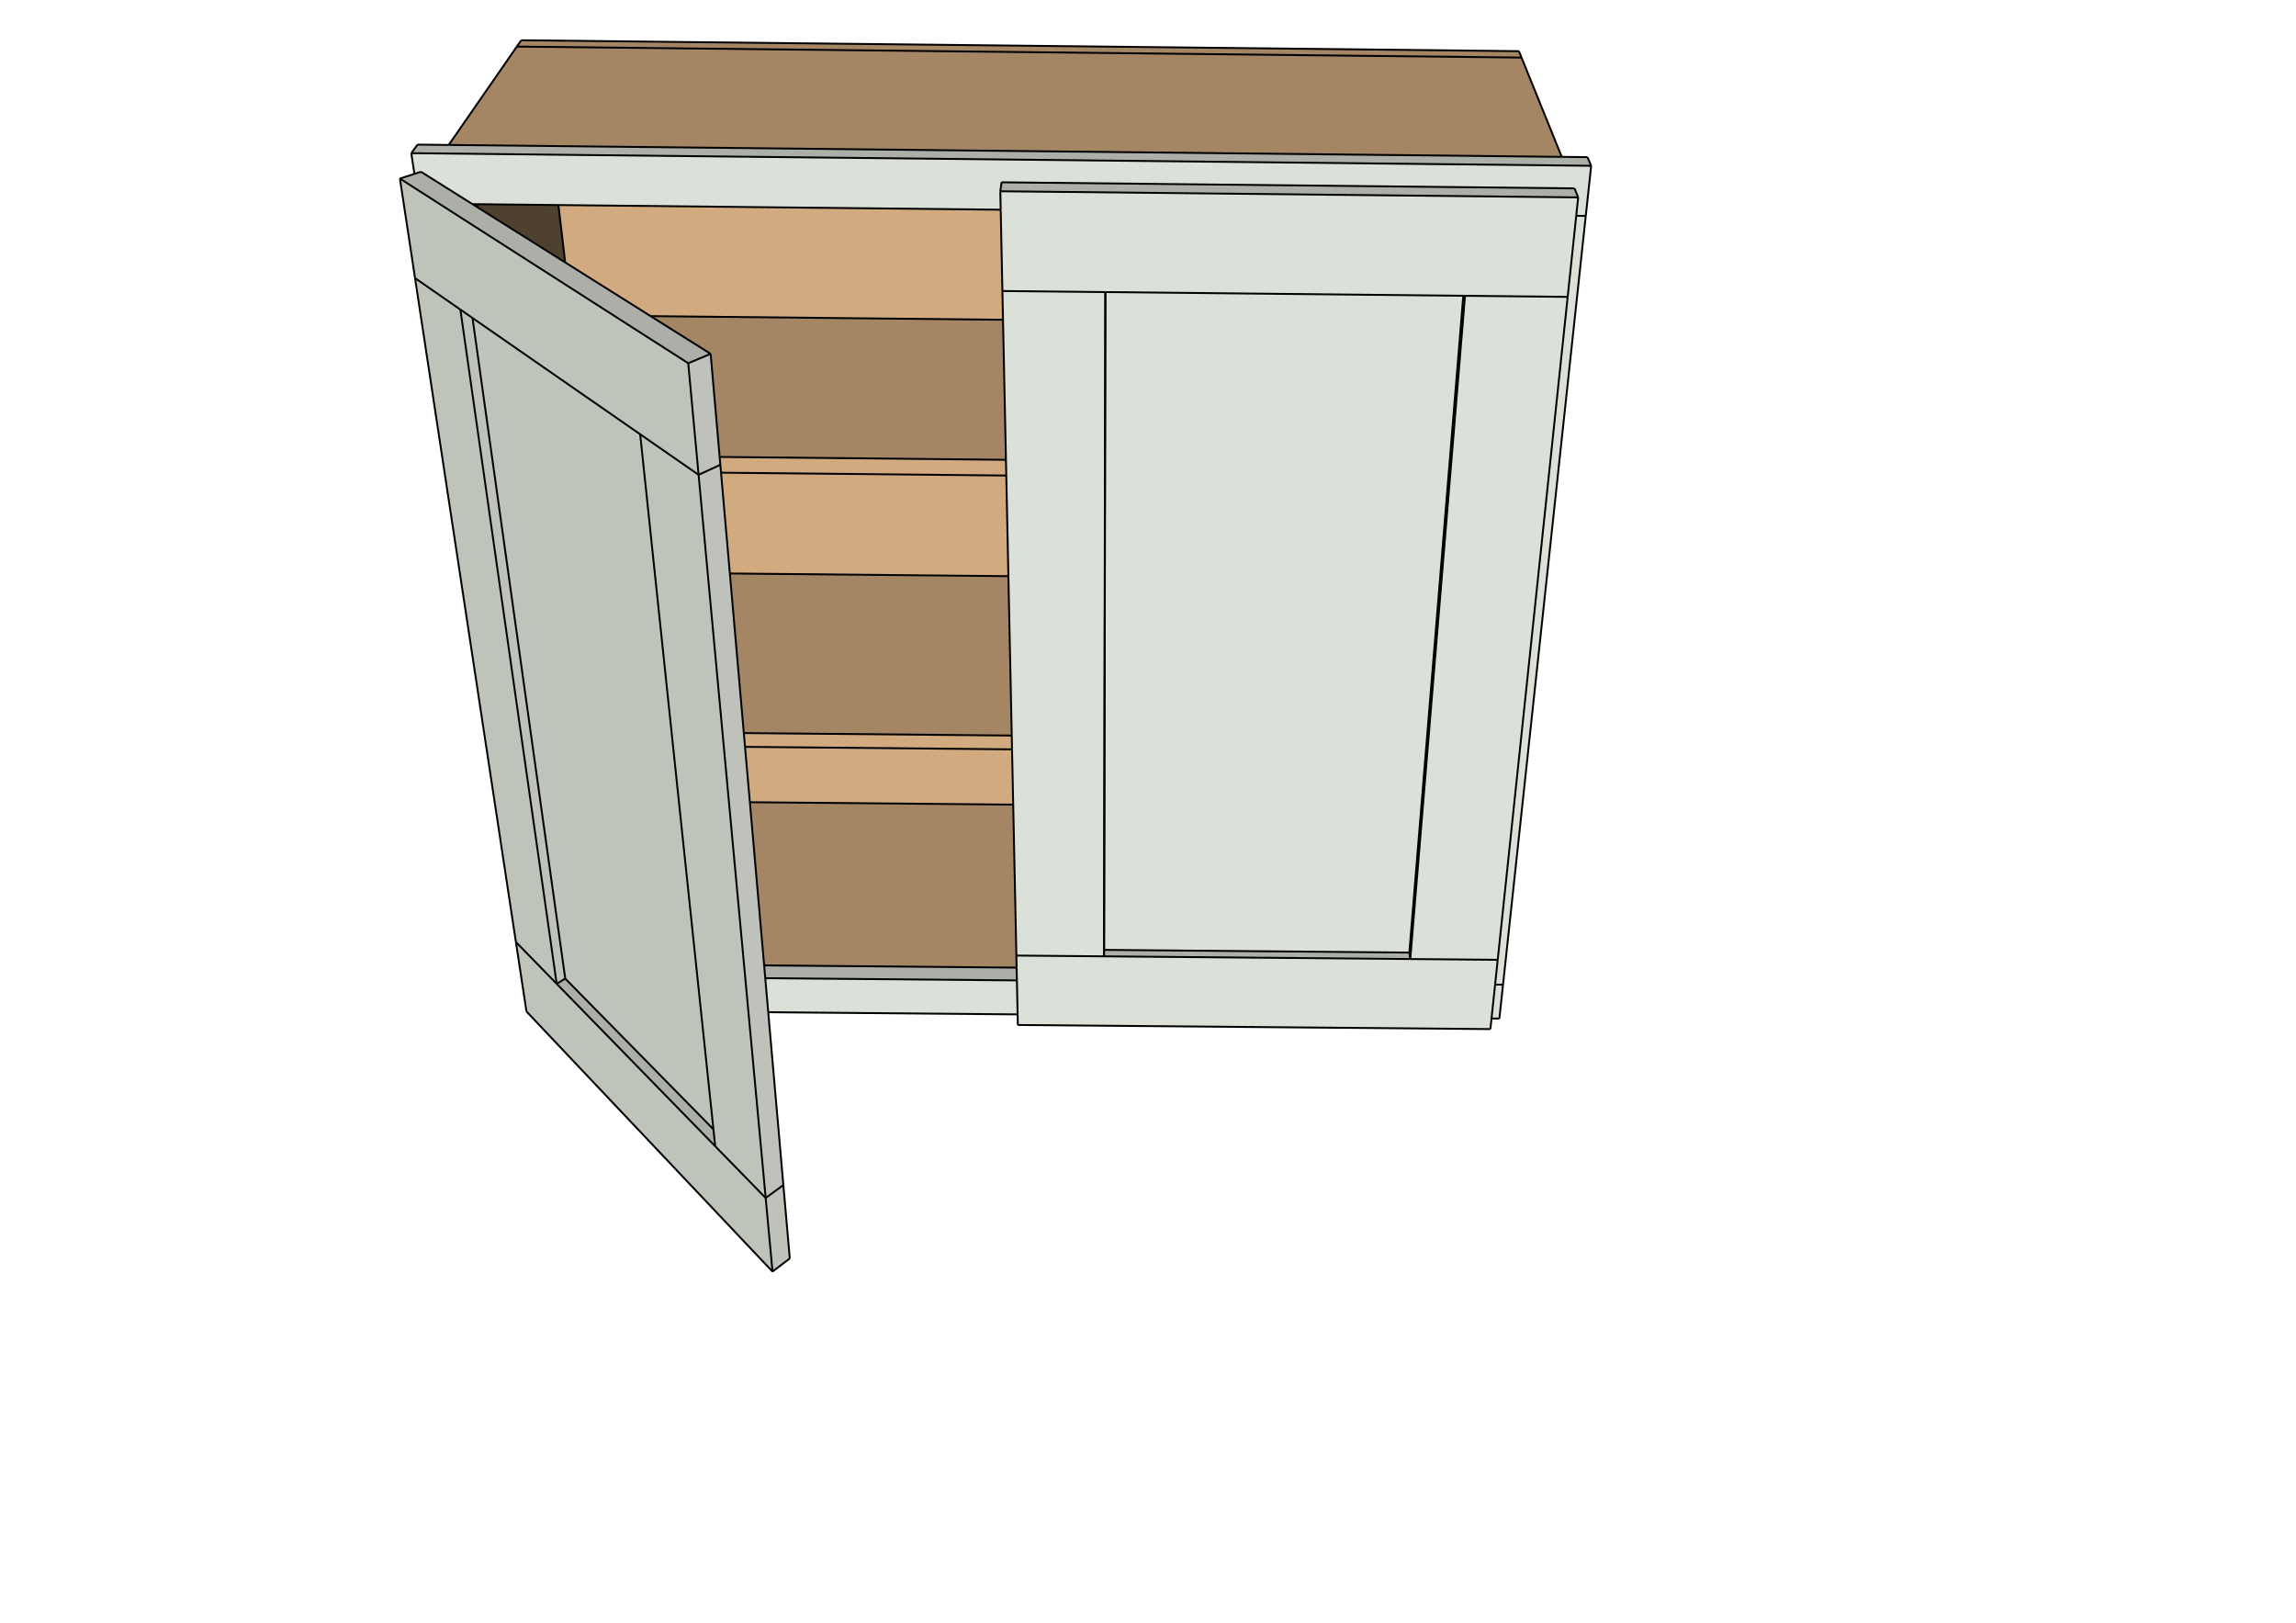 <svg height="300.676mm" viewBox="0 0 1206 852.31" width="425.45mm" xmlns="http://www.w3.org/2000/svg"><g transform="matrix(1 0 0 -1 0 852.31)"><path d="m393.874 430.989 138.322-1.27 1.667-79.27.133-6.341-132.622 1.168z" fill="#a48564"/><path d="m532.197 429.72-138.322 1.27-2.544 29.073 140.256-1.306z" fill="#d1aa80"/><path d="m531.586 458.757-140.256 1.306-.634 7.246 140.738-1.315z" fill="#d1aa80"/><path d="m531.434 465.993-140.738 1.315-7.334 83.808 146.313-1.421z" fill="#a48564"/><path d="m529.674 549.696-146.313 1.421-4.633 52.94 149.834-1.49z" fill="#d1aa80"/><path d="m528.562 602.566-149.834 1.49-.362 4.134-.362 4.131 150.384-1.501z" fill="#d1aa80"/><path d="m528.389 610.821-150.384 1.501-4.738 54.138-31.519 19.811 185.094-1.908z" fill="#a48564"/><path d="m526.843 684.364-185.094 1.908-44.884 28.212-3.558 30.137 232.321-2.453.898-42.694z" fill="#d1aa80"/><path d="m293.307 744.62 3.558-30.137-45.938 28.874-.233 1.713z" fill="#4f4130"/><path d="m250.695 745.071.233-1.713-2.768 1.74z" fill="#525552"/><path d="m401.375 345.276 132.622-1.168.141-6.705-132.175 1.16z" fill="#acafa8"/><path d="m401.962 338.563 132.175-1.16.375-17.851-130.986 1.139z" fill="#dbe1d8"/><path d="m799.206 822.077 21.125-52.152-584.643 6.254 35.787 51.665z" fill="#a48564"/><path d="m799.206 822.077-527.73 5.766 2.306 3.329 524.062-5.734z" fill="#a48564"/><path d="m216.047 771.857 3.255 4.498 16.386-.175 584.643-6.254 13.492-.144 1.953-4.541z" fill="#acafa8"/><path d="m216.047 771.857 619.729-6.617-2.833-26.318-5.012.053 1.02 9.667-1.916 4.729-300.955 3.198-.659-4.708.204-9.693-232.321 2.453-42.612.45-2.535.027-27.035 16.993-3.46-1.112z" fill="#dbe1d8"/><path d="m827.932 738.974 5.012-.053-43.46-403.758-4.165.037 1.374 13.017 36.746 348.177z" fill="#dbe1d8"/><path d="m785.318 335.2 4.165-.037-1.917-17.811-4.128.036z" fill="#dbe1d8"/><path d="m827.037 753.371 1.916-4.729-303.529 3.219.659 4.708z" fill="#acafa8"/><path d="m525.424 751.86 303.529-3.219-1.02-9.667-4.494-42.581-53.926.559-.901.009-187.955 1.949-.088.001-54.042.561-.898 42.694z" fill="#dbe1d8"/><path d="m769.512 696.953 53.926-.559-36.746-348.177-45.927.406z" fill="#dbe1d8"/><path d="m740.765 348.622 45.927-.406-1.374-13.017-1.88-17.812-.587-5.557-248.222 2.152-.117 5.57-.375 17.851-.141 6.705-.133 6.341 46.011-.406z" fill="#dbe1d8"/><path d="m769.512 696.953-28.747-348.331-.489 3.4 28.334 344.94z" fill="#525552"/><path d="m768.611 696.963-28.334-344.94-160.32 1.418.699 345.472z" fill="#dbe1d8"/><path d="m580.656 698.912-.699-345.472-.082-3.397.693 348.87z" fill="#dbe1d8"/><path d="m579.956 353.44 160.32-1.418.489-3.4-160.891 1.421z" fill="#acafa8"/><path d="m580.567 698.913-.693-348.87-46.011.406-1.667 79.27-.61 29.037-.152 7.237-1.76 83.702-1.112 52.871-.174 8.255-1.546 73.543-.318 15.109z" fill="#dbe1d8"/><path d="m270.99 357.549-52.985 348.688 23.816-16.518 50.583-354.11z" fill="#bfc4bb"/><path d="m270.99 357.549 21.414-21.94 83.274-85.32 26.503-27.154 3.587-38.654-129.238 136.609z" fill="#bfc4bb"/><path d="m292.403 335.609-50.583 354.11 6.375-4.421 48.708-346.955z" fill="#bec2bb"/><path d="m296.902 338.342-48.708 346.955 88.064-61.077 38.482-365.038z" fill="#bfc4bb"/><path d="m292.403 335.609 4.499 2.733 77.838-79.16.938-8.894z" fill="#acafa8"/><path d="m241.82 689.719-23.816 16.518-7.947 52.296 151.443-96.996 5.437-58.593-30.679 21.278-88.064 61.077z" fill="#bfc4bb"/><path d="m336.259 624.22 30.679-21.278 35.243-379.808-26.503 27.154-.938 8.894z" fill="#bfc4bb"/><path d="m402.181 223.135-35.243 379.808 11.429 5.248.362-4.134 4.633-52.94 7.334-83.808.634-7.246 2.544-29.073 7.501-85.713.587-6.713 1.564-17.872 7.944-90.773z" fill="#bec2bb"/><path d="m402.181 223.135 9.29 6.784 3.374-38.553-9.077-6.885z" fill="#bec2bb"/><path d="m378.367 608.191-11.429-5.248-5.437 58.593 11.767 4.924 4.738-54.138z" fill="#bec2bb"/><path d="m373.267 666.46-11.767-4.924-151.443 96.996 7.607 2.445 3.46 1.112 27.035-16.993 2.768-1.74 45.938-28.874 44.884-28.212z" fill="#acafa8"/><g fill="none" stroke="#000" stroke-miterlimit="10"><path d="m393.874 430.989 138.322-1.27"/><path d="m383.362 551.117 146.313-1.421"/><path d="m341.749 686.272 185.094-1.908"/><path d="m296.865 714.483-3.558 30.137"/><path d="m740.276 352.022 28.334 344.94"/><path d="m579.956 353.44.699 345.472"/><path d="m579.956 353.44 160.32-1.418"/><path d="m740.765 348.622-.489 3.4"/><path d="m579.874 350.043.082 3.397"/><path d="m296.902 338.342-48.708 346.955"/><path d="m292.403 335.609 4.499 2.733"/><path d="m374.74 259.182-77.838 79.16"/><path d="m799.206 822.077-527.73 5.766"/><path d="m820.331 769.925-21.125 52.152"/><path d="m271.476 827.844-35.787-51.665"/><path d="m531.586 458.757-140.256 1.306"/><path d="m390.696 467.308 140.738-1.315"/><path d="m799.206 822.077-1.362 3.362"/><path d="m273.782 831.173 524.062-5.734"/><path d="m271.476 827.844 2.306 3.329"/><path d="m378.729 604.056 149.834-1.49"/><path d="m528.389 610.821-150.384 1.501"/><path d="m219.303 776.354-3.255-4.498"/><path d="m835.777 765.24-619.729 6.617"/><path d="m833.824 769.781 1.953-4.541"/><path d="m827.932 738.974 5.012-.053"/><path d="m832.944 738.922 2.833 26.318"/><path d="m216.047 771.857 1.617-10.879"/><path d="m250.927 743.358-.233 1.713"/><path d="m789.484 335.163 43.46 403.758"/><path d="m785.318 335.2 4.165-.037"/><path d="m403.526 320.691 130.986-1.139"/><path d="m783.439 317.388 4.128-.036"/><path d="m787.566 317.352 1.917 17.811"/><path d="m533.997 344.109-132.622 1.168"/><path d="m534.138 337.404-132.175 1.16"/><path d="m828.953 748.641-303.529 3.219"/><path d="m827.037 753.371 1.916-4.729"/><path d="m526.082 756.568-.659-4.708"/><path d="m827.037 753.371-300.955 3.198"/><path d="m740.765 348.622 45.927-.406"/><path d="m823.438 696.394-53.926.559"/><path d="m786.692 348.217 36.746 348.177"/><path d="m769.512 696.953-28.747-348.331"/><path d="m579.874 350.043.693 348.87"/><path d="m580.567 698.913-54.042.561"/><path d="m533.863 350.449 46.011-.406"/><path d="m534.63 313.983 248.222-2.152"/><path d="m270.99 357.549 21.414-21.94"/><path d="m292.403 335.609-50.583 354.11"/><path d="m241.82 689.719-23.816 16.518"/><path d="m218.005 706.236 52.985-348.688"/><path d="m411.47 229.918-9.29-6.784"/><path d="m402.181 223.135-35.243 379.808"/><path d="m366.938 602.943-30.679 21.278"/><path d="m378.367 608.191-11.429-5.248"/><path d="m375.678 250.288 26.503-27.154"/><path d="m414.844 191.366-3.374 38.553"/><path d="m414.844 191.366-9.077-6.885"/><path d="m276.53 321.09 129.238-136.609"/><path d="m270.99 357.549 5.54-36.459"/><path d="m405.767 184.481-3.587 38.654"/><path d="m373.267 666.46-11.767-4.924"/><path d="m366.938 602.943-5.437 58.593"/><path d="m210.058 758.532 7.947-52.296"/><path d="m361.501 661.536-151.443 96.996"/><path d="m235.689 776.179-16.386.175"/><path d="m293.307 744.62 232.321-2.453"/><path d="m525.424 751.86.204-9.693"/><path d="m525.627 742.167.898-42.694"/><path d="m823.438 696.394 4.494 42.581"/><path d="m827.932 738.974 1.02 9.667"/><path d="m532.197 429.72 1.667-79.27"/><path d="m782.852 311.831.587 5.557"/><path d="m534.513 319.552.117-5.57"/><path d="m336.259 624.22 38.482-365.038"/><path d="m374.74 259.182.938-8.894"/><path d="m373.267 666.46-31.519 19.811"/><path d="m378.367 608.191-.362 4.131"/><path d="m378.005 612.322-4.738 54.138"/><path d="m221.125 762.09-3.46-1.112"/><path d="m217.665 760.978-7.607-2.445"/><path d="m833.824 769.781-13.492.144"/><path d="m820.331 769.925-584.643 6.254"/><path d="m248.16 745.097 2.535-.027"/><path d="m250.695 745.071 42.612-.45"/><path d="m580.656 698.912 187.955-1.949"/><path d="m768.611 696.963.901-.009"/><path d="m783.439 317.388 1.88 17.812"/><path d="m785.318 335.2 1.374 13.017"/><path d="m533.863 350.449.133-6.341"/><path d="m740.765 348.622-160.891 1.421"/><path d="m411.47 229.918-7.944 90.773"/><path d="m375.678 250.288-83.274 85.32"/><path d="m341.749 686.272-44.884 28.212"/><path d="m241.82 689.719 6.375-4.421"/><path d="m248.195 685.298 88.064-61.077"/><path d="m580.567 698.913.088-.001"/><path d="m526.525 699.474.318-15.109"/><path d="m531.586 458.757.61-29.037"/><path d="m533.997 344.109.141-6.705"/><path d="m534.138 337.404.375-17.851"/><path d="m401.375 345.276-7.501 85.713"/><path d="m393.874 430.989-2.544 29.073"/><path d="m383.362 551.117-4.633 52.94"/><path d="m378.729 604.056-.362 4.134"/><path d="m296.865 714.483-45.938 28.874"/><path d="m528.562 602.566 1.112-52.871"/><path d="m529.674 549.696 1.76-83.702"/><path d="m531.434 465.993.152-7.237"/><path d="m403.526 320.691-1.564 17.872"/><path d="m401.962 338.563-.587 6.713"/><path d="m391.33 460.062-.634 7.246"/><path d="m390.696 467.308-7.334 83.808"/><path d="m250.927 743.358-2.768 1.74"/><path d="m248.16 745.097-27.035 16.993"/><path d="m526.843 684.364 1.546-73.543"/><path d="m528.389 610.821.174-8.255"/></g></g></svg>